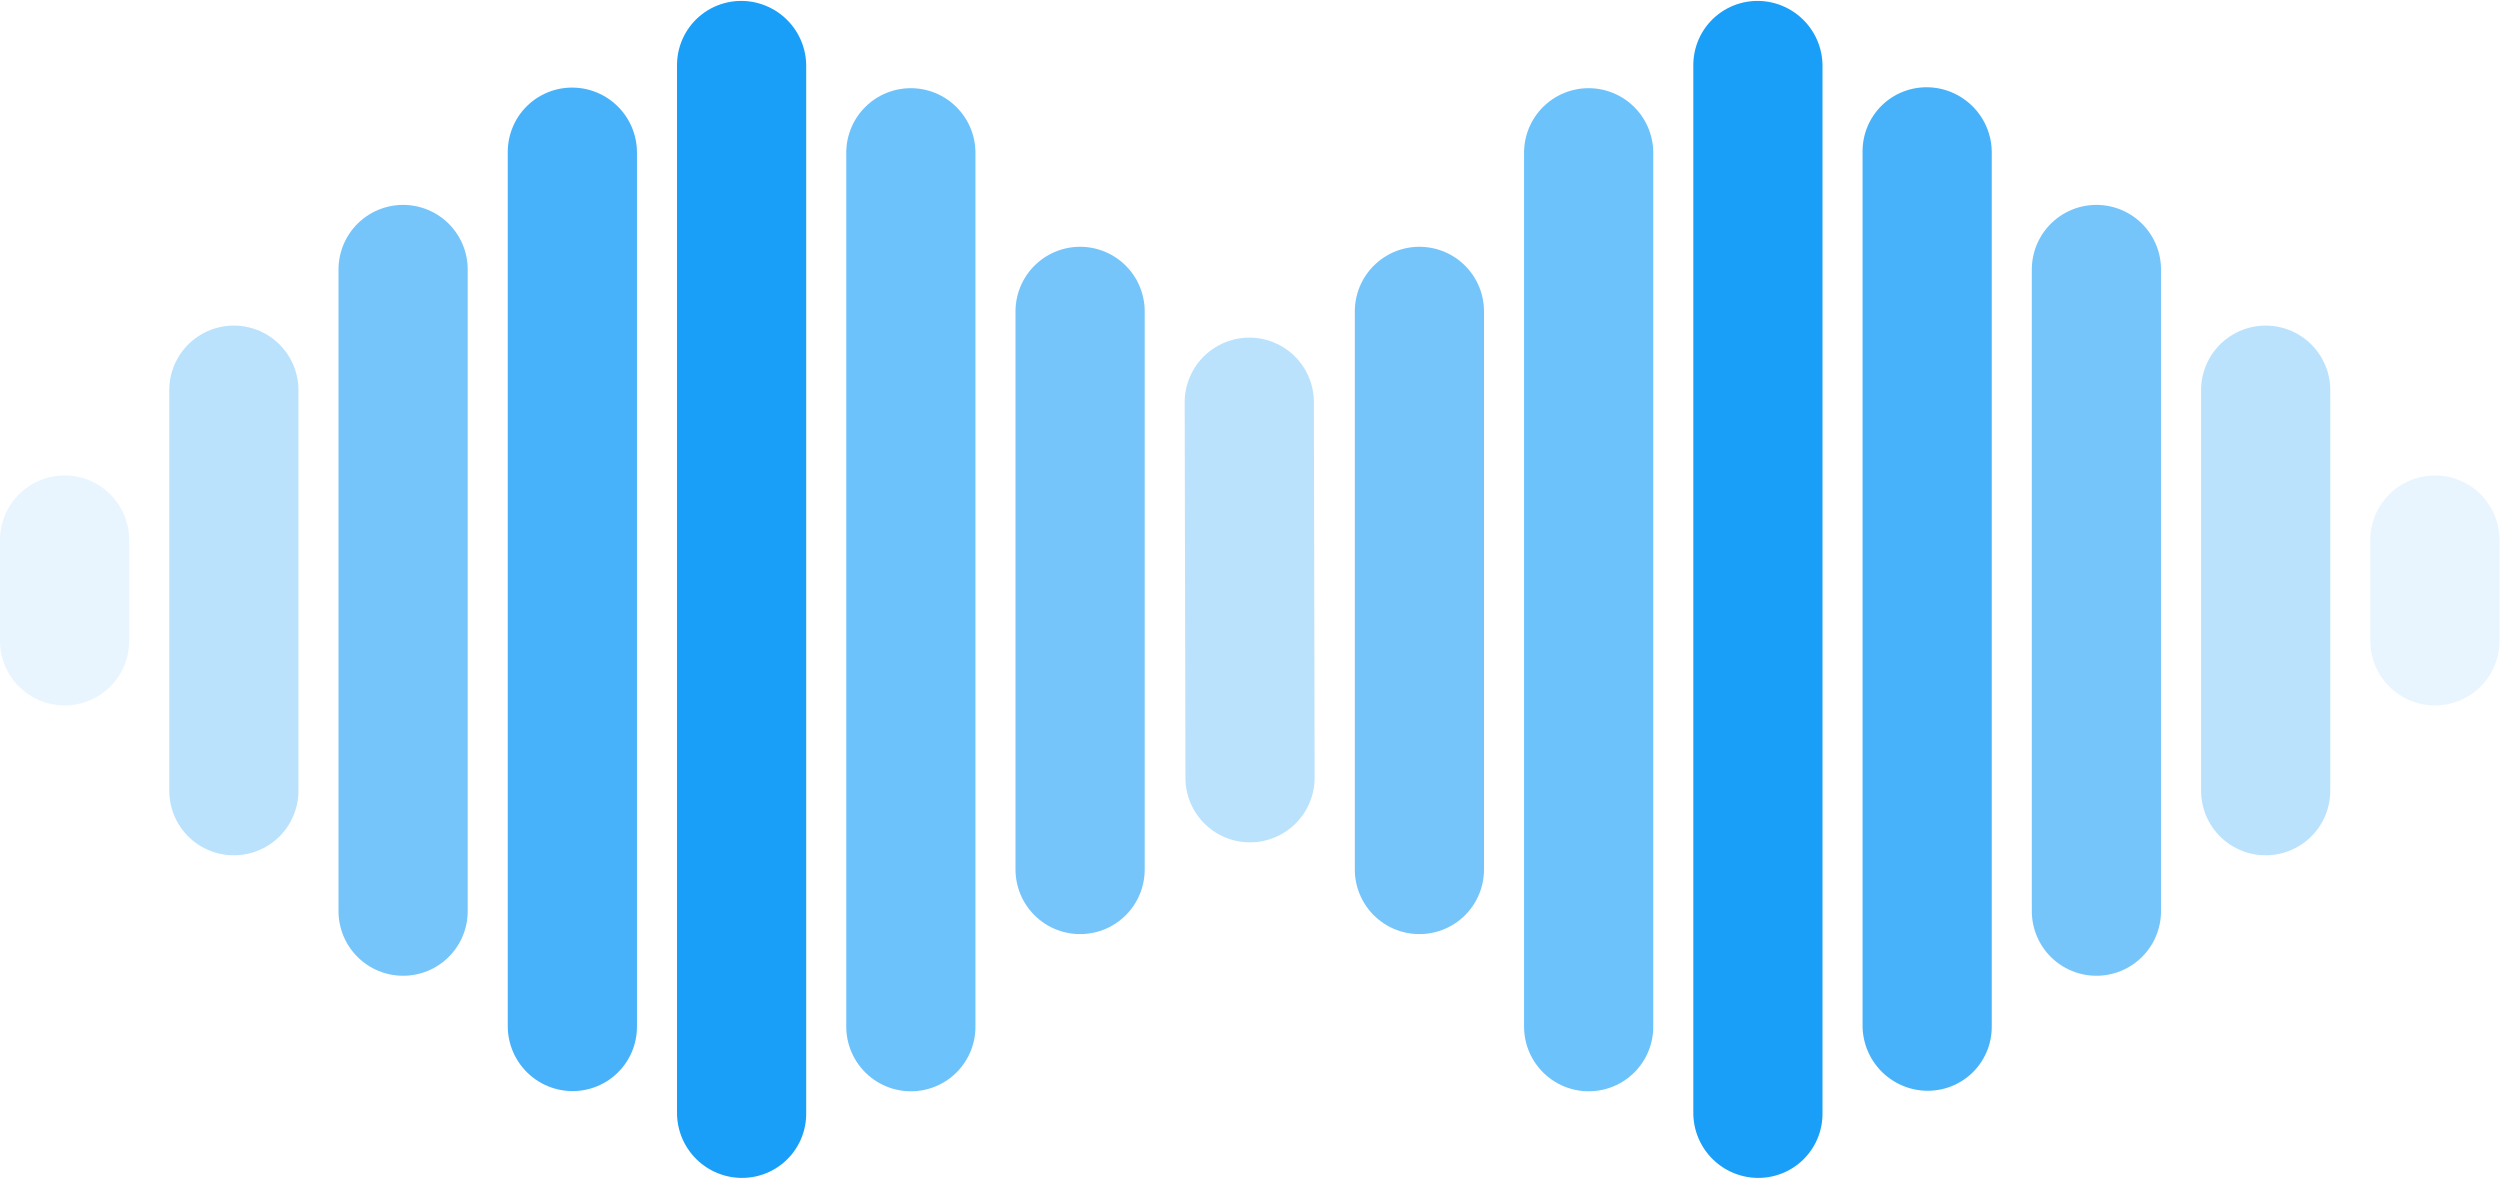 <?xml version="1.0" encoding="UTF-8"?> <svg xmlns="http://www.w3.org/2000/svg" width="1935" height="912" viewBox="0 0 1935 912" fill="none"><line x1="836" y1="673" x2="836" y2="241" stroke="#1A9FF8" stroke-opacity="0.6" stroke-width="100" stroke-linecap="round"></line><line x1="50" y1="-50" x2="340.664" y2="-50" transform="matrix(-0.002 -1 1 -0.003 1017.62 651.831)" stroke="#1A9FF8" stroke-opacity="0.3" stroke-width="100" stroke-linecap="round"></line><line x1="1098.62" y1="673" x2="1098.62" y2="241" stroke="#1A9FF8" stroke-opacity="0.6" stroke-width="100" stroke-linecap="round"></line><line opacity="0.8" x1="50" y1="-50" x2="726.402" y2="-50" transform="matrix(0 -1 1 0.001 1279.62 844.701)" stroke="#1A9FF8" stroke-opacity="0.8" stroke-width="100" stroke-linecap="round"></line><line x1="50" y1="-50" x2="861" y2="-50" transform="matrix(0 -1 1 0.006 1410.62 912)" stroke="#1A9FF8" stroke-width="100" stroke-linecap="round"></line><line x1="50" y1="-50" x2="726.725" y2="-50" transform="matrix(0 -1 1 0.009 1541.62 844.701)" stroke="#1A9FF8" stroke-opacity="0.8" stroke-width="100" stroke-linecap="round"></line><line x1="50" y1="-50" x2="546.664" y2="-50" transform="matrix(0 -1 1 0 1672.62 755.242)" stroke="#1A9FF8" stroke-opacity="0.6" stroke-width="100" stroke-linecap="round"></line><line x1="1753.62" y1="612" x2="1753.62" y2="302" stroke="#1A9FF8" stroke-opacity="0.3" stroke-width="100" stroke-linecap="round"></line><line x1="1884.62" y1="496" x2="1884.62" y2="418" stroke="#1A9FF8" stroke-opacity="0.1" stroke-width="100" stroke-linecap="round"></line><line x1="50" y1="496" x2="50" y2="418" stroke="#1A9FF8" stroke-opacity="0.1" stroke-width="100" stroke-linecap="round"></line><line x1="181" y1="612" x2="181" y2="302" stroke="#1A9FF8" stroke-opacity="0.3" stroke-width="100" stroke-linecap="round"></line><line x1="50" y1="-50" x2="546.664" y2="-50" transform="matrix(0 -1 1 0 362 755.242)" stroke="#1A9FF8" stroke-opacity="0.6" stroke-width="100" stroke-linecap="round"></line><line x1="50" y1="-50" x2="726.717" y2="-50" transform="matrix(0 -1 1 0.004 493 844.701)" stroke="#1A9FF8" stroke-opacity="0.8" stroke-width="100" stroke-linecap="round"></line><line x1="50" y1="-50" x2="861" y2="-50" transform="matrix(0 -1 1 0.006 624 912)" stroke="#1A9FF8" stroke-width="100" stroke-linecap="round"></line><line opacity="0.8" x1="50" y1="-50" x2="726.396" y2="-50" transform="matrix(0 -1 1 0.001 755 844.701)" stroke="#1A9FF8" stroke-opacity="0.8" stroke-width="100" stroke-linecap="round"></line></svg> 